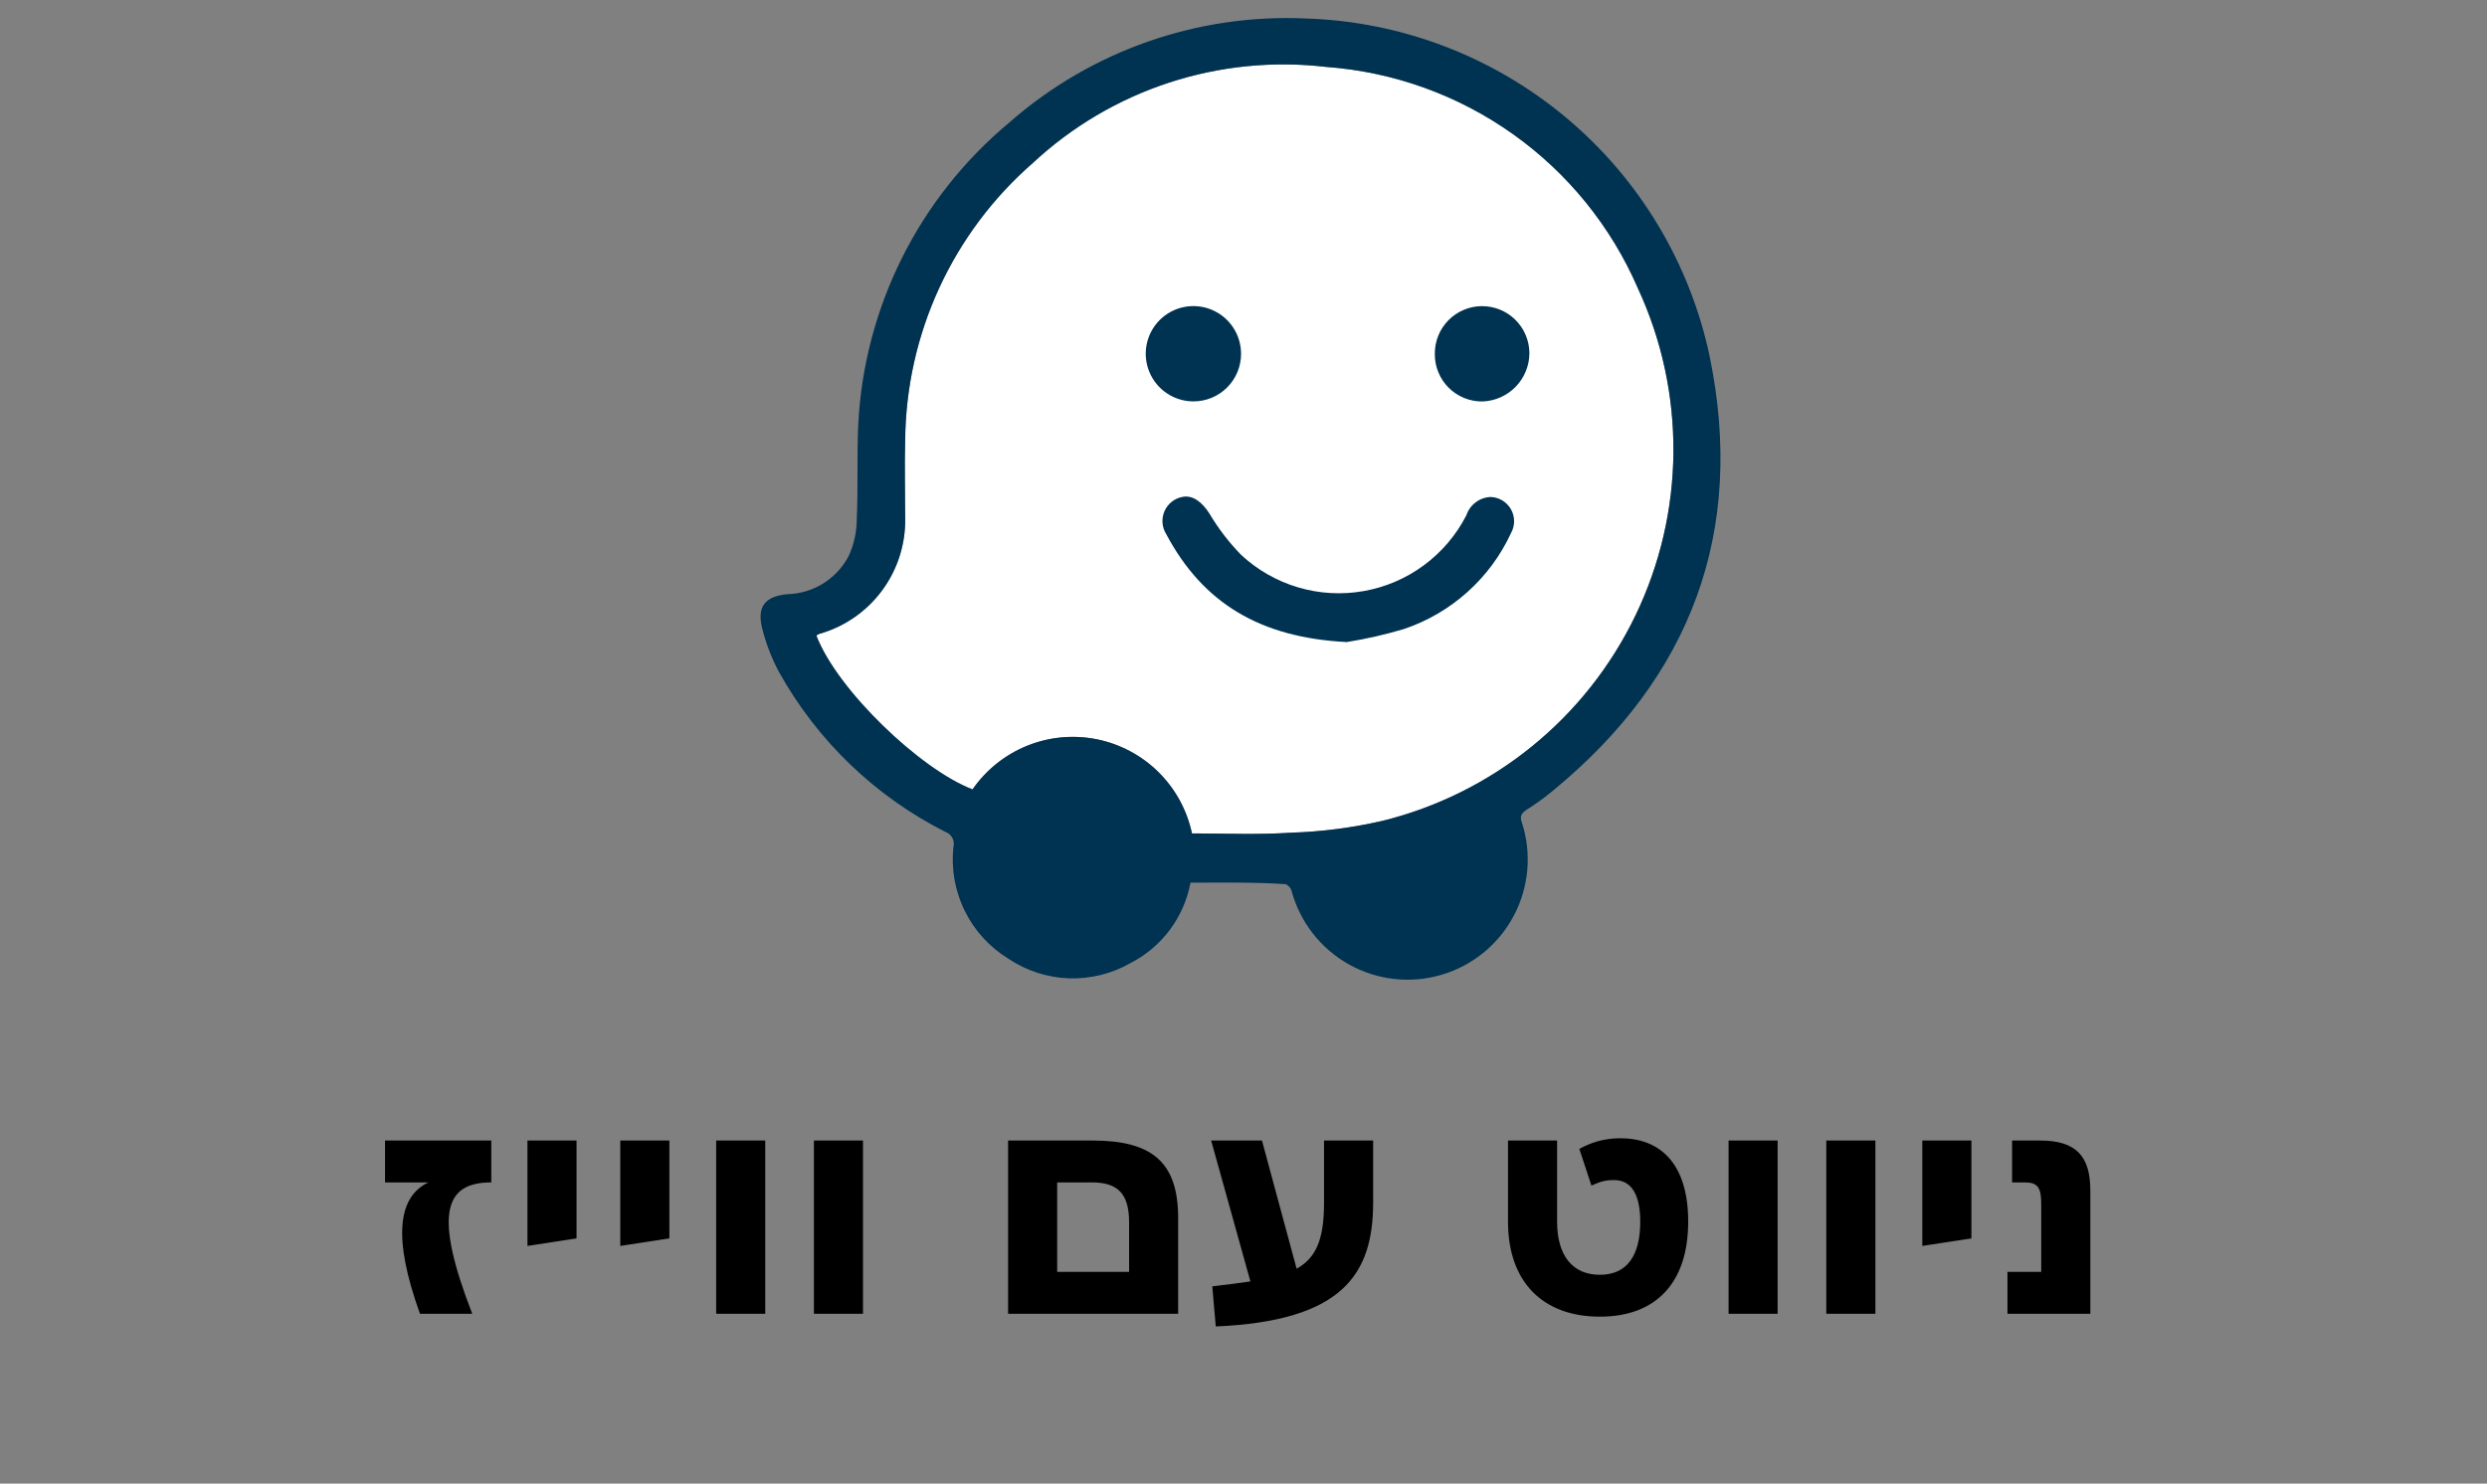 <svg xmlns="http://www.w3.org/2000/svg" width="119" height="71" viewBox="0 0 119 71" fill="none"><rect x="0" y="0" width="119" height="71" fill="#808080" stroke="none"/><g clip-path="url(#clip0_2_11)"><path d="M57.038 39.884C58.618 39.884 60.197 39.955 61.778 39.85C63.243 39.803 64.702 39.615 66.132 39.288C68.755 38.642 71.204 37.424 73.302 35.721C75.4 34.018 77.094 31.872 78.265 29.436C79.435 27.001 80.052 24.336 80.071 21.634C80.09 18.932 79.511 16.259 78.376 13.808C77.096 10.845 75.028 8.291 72.398 6.421C69.768 4.551 66.676 3.438 63.458 3.203C60.923 2.905 58.355 3.162 55.93 3.956C53.506 4.751 51.283 6.063 49.416 7.803C47.519 9.456 45.993 11.493 44.941 13.78C43.888 16.067 43.332 18.55 43.31 21.068C43.276 22.296 43.31 23.561 43.31 24.789C43.336 26.038 42.946 27.26 42.202 28.264C41.459 29.268 40.403 29.997 39.2 30.337C39.166 30.337 39.1 30.408 39.059 30.408C40.044 33.008 44.041 36.832 46.535 37.779C47.183 36.842 48.091 36.116 49.147 35.69C50.203 35.264 51.361 35.156 52.478 35.38C53.594 35.604 54.621 36.15 55.431 36.951C56.24 37.752 56.798 38.773 57.035 39.887L57.038 39.884Z" fill="white"></path><path d="M56.964 42.235C56.812 43.056 56.474 43.831 55.974 44.5C55.475 45.169 54.828 45.715 54.084 46.094C53.19 46.604 52.17 46.855 51.141 46.818C50.111 46.781 49.112 46.458 48.257 45.884C47.352 45.332 46.623 44.533 46.157 43.582C45.691 42.63 45.506 41.566 45.624 40.513C45.657 40.369 45.636 40.218 45.565 40.089C45.494 39.96 45.378 39.861 45.239 39.813C41.877 38.115 39.103 35.449 37.273 32.158C36.916 31.492 36.645 30.783 36.465 30.05C36.218 29.032 36.606 28.541 37.658 28.437C38.269 28.424 38.864 28.248 39.383 27.926C39.902 27.605 40.325 27.15 40.608 26.61C40.861 26.059 40.992 25.46 40.995 24.855C41.066 23.346 40.995 21.838 41.066 20.325C41.204 17.545 41.919 14.825 43.163 12.336C44.407 9.847 46.155 7.643 48.294 5.864C52.209 2.426 57.304 0.642 62.508 0.886C67.072 1.034 71.454 2.709 74.953 5.643C78.452 8.577 80.866 12.6 81.808 17.069C83.525 25.424 80.931 32.409 74.294 37.849C73.893 38.181 73.471 38.486 73.029 38.762C72.782 38.938 72.716 39.076 72.82 39.362C73.056 40.092 73.145 40.862 73.079 41.626C73.014 42.391 72.796 43.135 72.438 43.814C72.081 44.493 71.591 45.093 70.998 45.58C70.404 46.067 69.719 46.43 68.984 46.648C68.248 46.866 67.476 46.934 66.713 46.849C65.95 46.764 65.212 46.527 64.543 46.152C63.873 45.777 63.285 45.272 62.814 44.666C62.343 44.061 61.997 43.367 61.798 42.626C61.764 42.484 61.589 42.312 61.484 42.312C60.014 42.212 58.502 42.241 56.959 42.241L56.964 42.235ZM57.035 39.884C58.614 39.884 60.194 39.955 61.773 39.85C63.239 39.803 64.698 39.615 66.127 39.288C68.752 38.643 71.201 37.425 73.299 35.722C75.397 34.019 77.092 31.873 78.263 29.437C79.434 27.002 80.051 24.337 80.071 21.635C80.09 18.933 79.511 16.26 78.376 13.808C77.096 10.845 75.028 8.291 72.398 6.421C69.769 4.551 66.677 3.438 63.459 3.203C60.925 2.905 58.356 3.162 55.931 3.956C53.507 4.751 51.284 6.063 49.417 7.803C47.52 9.456 45.995 11.493 44.942 13.779C43.889 16.065 43.334 18.549 43.312 21.066C43.278 22.294 43.312 23.559 43.312 24.787C43.337 26.036 42.947 27.258 42.203 28.262C41.46 29.266 40.404 29.995 39.202 30.335C39.167 30.335 39.102 30.406 39.059 30.406C40.044 33.006 44.041 36.83 46.535 37.777C47.184 36.84 48.092 36.114 49.148 35.688C50.204 35.261 51.362 35.154 52.479 35.378C53.595 35.602 54.622 36.148 55.432 36.949C56.241 37.75 56.799 38.77 57.035 39.885L57.035 39.884Z" fill="#003251"></path><path d="M64.442 30.727C60.298 30.517 57.562 28.867 55.806 25.569C55.703 25.407 55.641 25.222 55.625 25.03C55.609 24.838 55.641 24.646 55.717 24.469C55.793 24.293 55.911 24.138 56.061 24.017C56.211 23.897 56.389 23.816 56.578 23.78C57.068 23.68 57.525 24.027 57.877 24.589C58.301 25.301 58.807 25.961 59.386 26.554C60.163 27.276 61.096 27.809 62.112 28.11C63.129 28.411 64.202 28.472 65.246 28.288C66.291 28.105 67.278 27.682 68.131 27.052C68.985 26.422 69.68 25.603 70.163 24.66C70.245 24.414 70.399 24.198 70.606 24.042C70.812 23.885 71.062 23.795 71.32 23.784C71.519 23.789 71.713 23.846 71.883 23.948C72.054 24.05 72.195 24.194 72.294 24.367C72.393 24.539 72.446 24.734 72.448 24.933C72.45 25.131 72.401 25.327 72.305 25.502C71.809 26.577 71.099 27.539 70.218 28.33C69.336 29.121 68.303 29.724 67.18 30.102C66.282 30.37 65.368 30.578 64.442 30.727Z" fill="#003251"></path><path d="M57.102 19.209C56.651 19.209 56.211 19.075 55.836 18.824C55.461 18.574 55.169 18.218 54.996 17.801C54.824 17.384 54.778 16.926 54.866 16.484C54.954 16.041 55.171 15.635 55.49 15.316C55.809 14.998 56.215 14.78 56.658 14.692C57.1 14.604 57.558 14.649 57.975 14.822C58.392 14.995 58.748 15.287 58.998 15.662C59.249 16.037 59.383 16.478 59.383 16.929C59.383 17.228 59.325 17.525 59.211 17.802C59.096 18.079 58.928 18.331 58.716 18.543C58.505 18.754 58.253 18.922 57.976 19.037C57.699 19.151 57.402 19.209 57.102 19.209Z" fill="#003251"></path><path d="M73.18 16.893C73.18 17.495 72.945 18.073 72.526 18.506C72.107 18.939 71.537 19.192 70.934 19.213C70.634 19.216 70.336 19.16 70.058 19.046C69.779 18.933 69.527 18.765 69.314 18.553C69.102 18.34 68.934 18.088 68.821 17.809C68.707 17.531 68.651 17.233 68.654 16.933C68.652 16.635 68.708 16.341 68.82 16.065C68.931 15.79 69.096 15.539 69.304 15.327C69.513 15.115 69.761 14.946 70.034 14.83C70.308 14.714 70.602 14.653 70.899 14.651C71.196 14.649 71.491 14.705 71.766 14.816C72.042 14.928 72.293 15.092 72.505 15.301C72.716 15.509 72.885 15.757 73.001 16.031C73.117 16.305 73.178 16.598 73.18 16.896V16.893Z" fill="#003251"></path></g><path d="M23.508 54.582V56.586C21.228 56.586 20.772 58.161 22.596 62.873H20.095C18.769 59.183 19.059 57.277 20.496 56.586H18.423V54.582H23.508ZM25.238 59.626V54.582H27.587V59.266L25.238 59.626ZM29.68 59.626V54.582H32.029V59.266L29.68 59.626ZM34.268 54.582H36.617V62.873H34.268V54.582ZM38.945 54.582H41.294V62.873H38.945V54.582ZM48.236 54.582H52.271C55.117 54.582 56.374 55.605 56.374 58.299V62.873H48.236V54.582ZM50.585 56.586V60.869H54.026V58.493C54.026 57.083 53.445 56.586 52.243 56.586H50.585ZM63.354 57.553V54.582H65.703V57.553C65.703 61.021 64.197 63.218 58.173 63.48L58.007 61.56C58.684 61.477 59.292 61.408 59.831 61.325L57.952 54.582H60.384L62.042 60.717C62.981 60.192 63.354 59.308 63.354 57.553ZM77.531 54.472C79.396 54.472 80.778 55.633 80.778 58.465C80.778 61.353 79.272 63.011 76.55 63.011C73.828 63.011 72.156 61.353 72.156 58.465V54.582H74.505V58.465C74.505 60.095 75.251 61.007 76.55 61.007C77.849 61.007 78.484 60.095 78.484 58.465C78.484 57.304 78.139 56.475 77.241 56.475C76.716 56.475 76.508 56.586 76.149 56.738L75.569 54.983C76.094 54.693 76.729 54.472 77.531 54.472ZM82.71 54.582H85.058V62.873H82.71V54.582ZM87.386 54.582H89.735V62.873H87.386V54.582ZM91.98 59.626V54.582H94.329V59.266L91.98 59.626ZM100.02 62.873H96.055V60.869H97.671V57.636C97.671 56.848 97.519 56.586 96.884 56.586H96.276V54.582H97.616C99.357 54.582 100.02 55.342 100.02 56.986V62.873Z" fill="black"></path><defs><clipPath id="clip0_2_11"><rect width="45.935" height="46" fill="white" transform="translate(36.392 0.873)"></rect></clipPath></defs></svg>